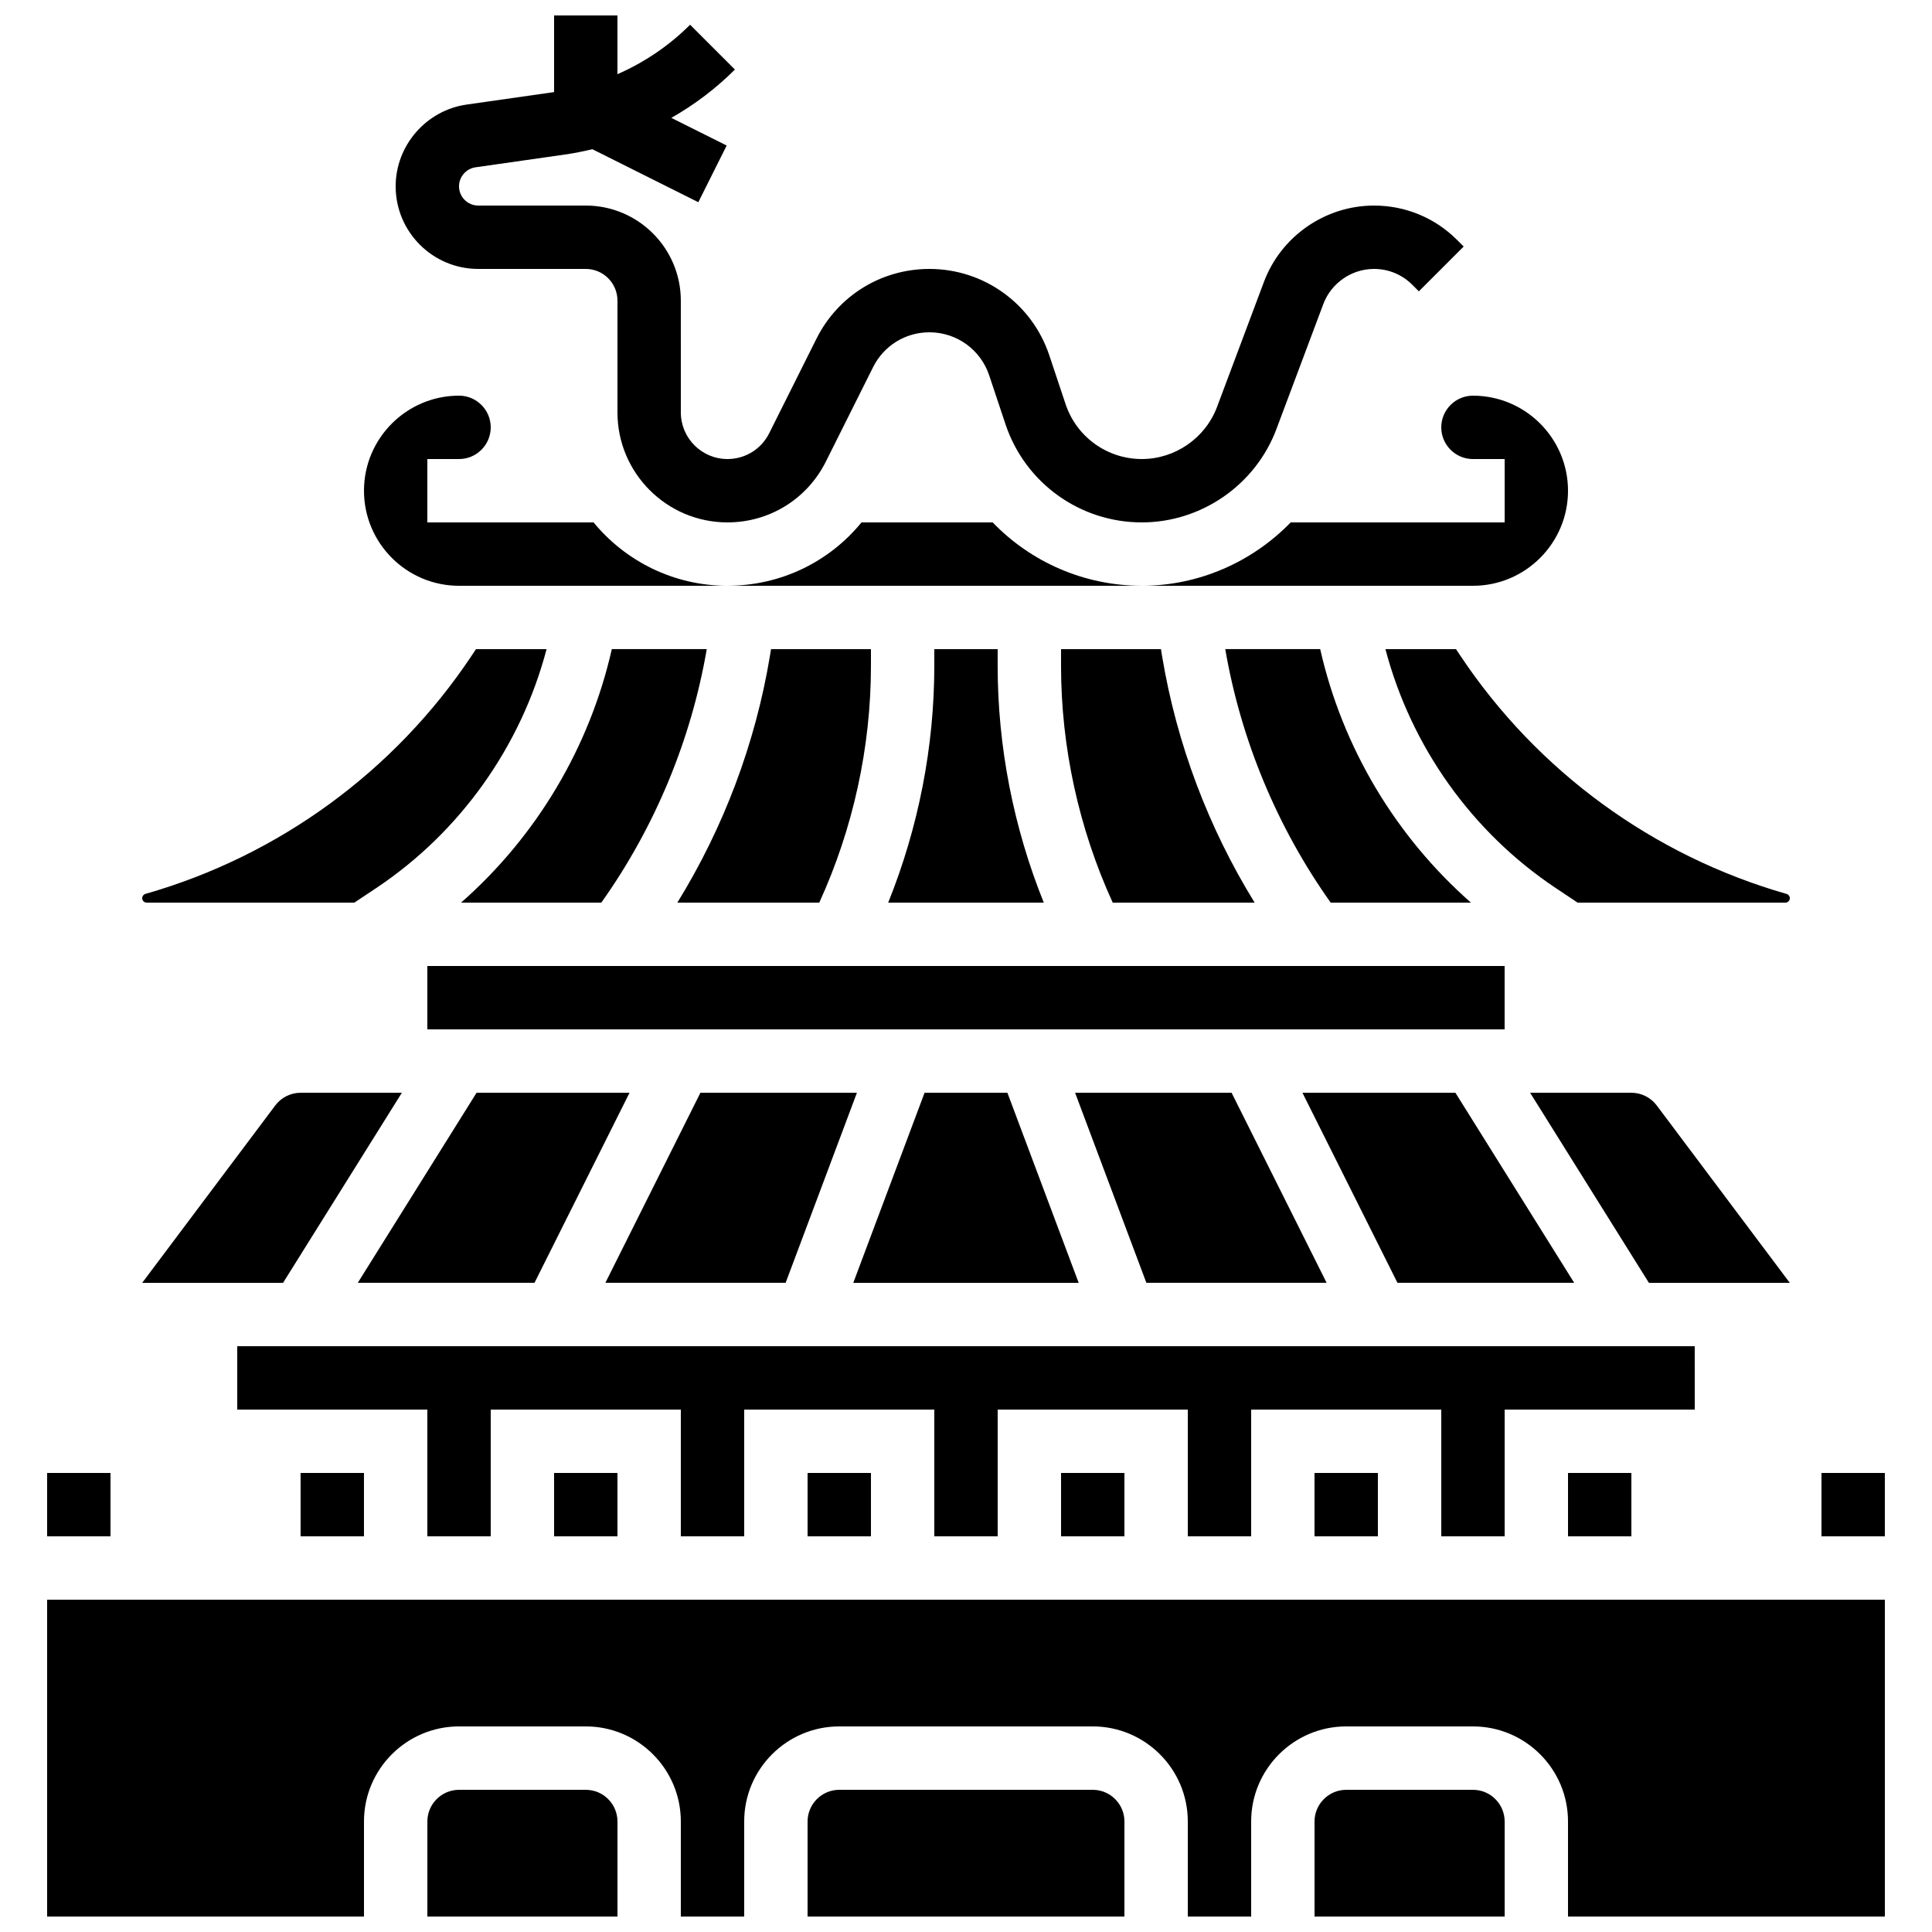 <?xml version="1.0" encoding="UTF-8"?>
<!-- Uploaded to: SVG Repo, www.svgrepo.com, Generator: SVG Repo Mixer Tools -->
<svg width="800px" height="800px" version="1.1" viewBox="144 144 512 512" xmlns="http://www.w3.org/2000/svg">
 <defs>
  <clipPath id="e">
   <path d="m257 618h51v33.902h-51z"/>
  </clipPath>
  <clipPath id="d">
   <path d="m156 567h488v84.902h-488z"/>
  </clipPath>
  <clipPath id="c">
   <path d="m492 618h51v33.902h-51z"/>
  </clipPath>
  <clipPath id="b">
   <path d="m358 618h84v33.902h-84z"/>
  </clipPath>
  <clipPath id="a">
   <path d="m248 148.09h284v134.91h-284z"/>
  </clipPath>
 </defs>
 <path d="m156.49 534.35h16.793v16.793h-16.793z"/>
 <path d="m223.66 534.35h16.793v16.793h-16.793z"/>
 <path d="m290.84 534.35h16.793v16.793h-16.793z"/>
 <path d="m358.02 534.35h16.793v16.793h-16.793z"/>
 <path d="m425.19 534.35h16.793v16.793h-16.793z"/>
 <path d="m492.36 534.35h16.793v16.793h-16.793z"/>
 <path d="m559.54 534.35h16.793v16.793h-16.793z"/>
 <path d="m626.71 534.35h16.793v16.793h-16.793z"/>
 <path d="m410.97 433.59h-21.949l-18.895 50.379h59.738z"/>
 <path d="m561.18 483.96-31.488-50.379h-40.539l25.191 50.379z"/>
 <path d="m495.57 483.96-25.191-50.379h-41.473l18.895 50.379z"/>
 <path d="m304.43 483.96h47.77l18.895-50.379h-41.473z"/>
 <path d="m533.81 383.2c-19.965-17.543-34.055-41.137-39.945-67.176h-25.16c4.144 24.113 13.77 47.234 27.938 67.176z"/>
 <path d="m391.6 316.03v4.434c0 21.422-4.207 42.863-12.219 62.742h41.234c-8.016-19.879-12.223-41.32-12.223-62.746v-4.43z"/>
 <path d="m531.05 317.82-1.191-1.785h-18.703c6.781 25.75 22.863 48.465 45.164 63.328l5.766 3.844h55.059c0.648 0 1.176-0.527 1.176-1.176 0-0.523-0.352-0.988-0.852-1.129-35.344-10.098-66.035-32.5-86.418-63.082z"/>
 <path d="m266.19 383.2h37.168c14.168-19.941 23.793-43.062 27.941-67.176h-25.16c-5.891 26.039-19.98 49.633-39.949 67.176z"/>
 <path d="m257.25 400h285.49v16.793h-285.49z"/>
 <path d="m374.81 320.46v-4.43h-26.473l-0.324 1.953c-3.844 23.066-12.238 45.332-24.508 65.223h37.609c8.965-19.609 13.695-41.188 13.695-62.746z"/>
 <path d="m451.66 316.03h-26.473v4.434c0 21.559 4.727 43.137 13.695 62.742h37.609c-12.27-19.891-20.664-42.156-24.508-65.223z"/>
 <path d="m285.65 483.96 25.188-50.379h-40.535l-31.488 50.379z"/>
 <g clip-path="url(#e)">
  <path d="m299.24 618.32h-33.586c-4.629 0-8.398 3.766-8.398 8.398v25.191h50.383v-25.191c-0.004-4.633-3.769-8.398-8.398-8.398z"/>
 </g>
 <g clip-path="url(#d)">
  <path d="m156.49 651.9h83.969v-25.191c0-13.891 11.301-25.191 25.191-25.191h33.586c13.891 0 25.191 11.301 25.191 25.191v25.191h16.793v-25.191c0-13.891 11.301-25.191 25.191-25.191h67.176c13.891 0 25.191 11.301 25.191 25.191v25.191h16.793v-25.191c0-13.891 11.301-25.191 25.191-25.191h33.586c13.891 0 25.191 11.301 25.191 25.191v25.191h83.969v-83.969h-487.02z"/>
 </g>
 <path d="m250.5 433.59h-26.836c-2.629 0-5.141 1.254-6.715 3.359l-35.27 47.02h37.332z"/>
 <g clip-path="url(#c)">
  <path d="m534.35 618.32h-33.586c-4.629 0-8.398 3.766-8.398 8.398v25.191h50.383v-25.191c0-4.633-3.769-8.398-8.398-8.398z"/>
 </g>
 <g clip-path="url(#b)">
  <path d="m433.59 618.32h-67.176c-4.629 0-8.398 3.766-8.398 8.398v25.191h83.969v-25.191c0.004-4.633-3.766-8.398-8.395-8.398z"/>
 </g>
 <path d="m593.12 500.76h-386.25v16.793h50.383v33.586h16.793v-33.586h50.379v33.586h16.797v-33.586h50.379v33.586h16.793v-33.586h50.383v33.586h16.793v-33.586h50.379v33.586h16.797v-33.586h50.379z"/>
 <path d="m583.05 436.95c-1.578-2.102-4.09-3.359-6.715-3.359h-26.836l31.488 50.383 37.332-0.004z"/>
 <path d="m182.86 383.2h55.059l5.766-3.844c22.297-14.867 38.383-37.578 45.164-63.328h-18.703l-1.191 1.785c-20.387 30.582-51.078 52.984-86.418 63.082-0.5 0.145-0.852 0.609-0.852 1.133 0 0.645 0.531 1.172 1.176 1.172z"/>
 <path d="m265.65 299.24h71.141c-14.277 0-27.051-6.547-35.488-16.793l-35.652-0.004h-8.398v-16.793h8.398c4.629 0 8.398-3.766 8.398-8.398 0-4.629-3.766-8.398-8.398-8.398-13.891 0-25.191 11.301-25.191 25.191s11.305 25.195 25.191 25.195z"/>
 <path d="m559.54 274.05c0-13.891-11.301-25.191-25.191-25.191-4.629 0-8.398 3.766-8.398 8.398 0 4.629 3.766 8.398 8.398 8.398h8.398v16.793h-56.707c-10.164 10.477-24.34 16.793-39.449 16.793h87.758c13.891 0 25.191-11.305 25.191-25.191z"/>
 <path d="m407.07 282.44h-34.762c-8.602 10.535-21.488 16.793-35.516 16.793h109.8c-15.281 0.004-29.414-6.293-39.527-16.793z"/>
 <g clip-path="url(#a)">
  <path d="m270.74 215.27h28.496c4.629 0 8.398 3.766 8.398 8.398v29.621c-0.004 16.074 13.074 29.152 29.152 29.152 11.113 0 21.105-6.176 26.078-16.117l12.52-25.039c2.844-5.688 8.562-9.223 14.926-9.223 7.195 0 13.559 4.586 15.836 11.414l4.309 12.922c5.191 15.578 19.715 26.043 36.137 26.043 15.789 0 30.125-9.934 35.668-24.719l12.43-33.141c2.09-5.57 7.492-9.312 13.441-9.312 3.836 0 7.438 1.492 10.148 4.203l1.734 1.734 11.875-11.875-1.734-1.734c-5.883-5.883-13.707-9.121-22.027-9.121-12.91 0-24.633 8.121-29.164 20.211l-12.43 33.141c-3.098 8.266-11.113 13.82-19.941 13.82-9.184 0-17.301-5.852-20.207-14.562l-4.309-12.922c-4.562-13.695-17.332-22.895-31.766-22.895-12.766 0-24.242 7.094-29.949 18.508l-12.52 25.039c-2.109 4.215-6.344 6.832-11.055 6.832-6.816 0-12.359-5.547-12.359-12.359l-0.004-29.625c0-13.891-11.301-25.191-25.191-25.191h-28.492c-2.809 0-5.094-2.285-5.094-5.094 0-2.519 1.879-4.688 4.375-5.043l23.684-3.383c2.449-0.348 4.879-0.832 7.277-1.41l28.082 14.043 7.512-15.02-14.66-7.328c6.141-3.5 11.828-7.797 16.844-12.809l-11.875-11.875c-5.535 5.535-12.105 9.973-19.254 13.109v-15.57h-16.793v20.309l-23.191 3.312c-10.715 1.531-18.793 10.844-18.793 21.668 0 12.066 9.816 21.887 21.887 21.887z"/>
 </g>
</svg>